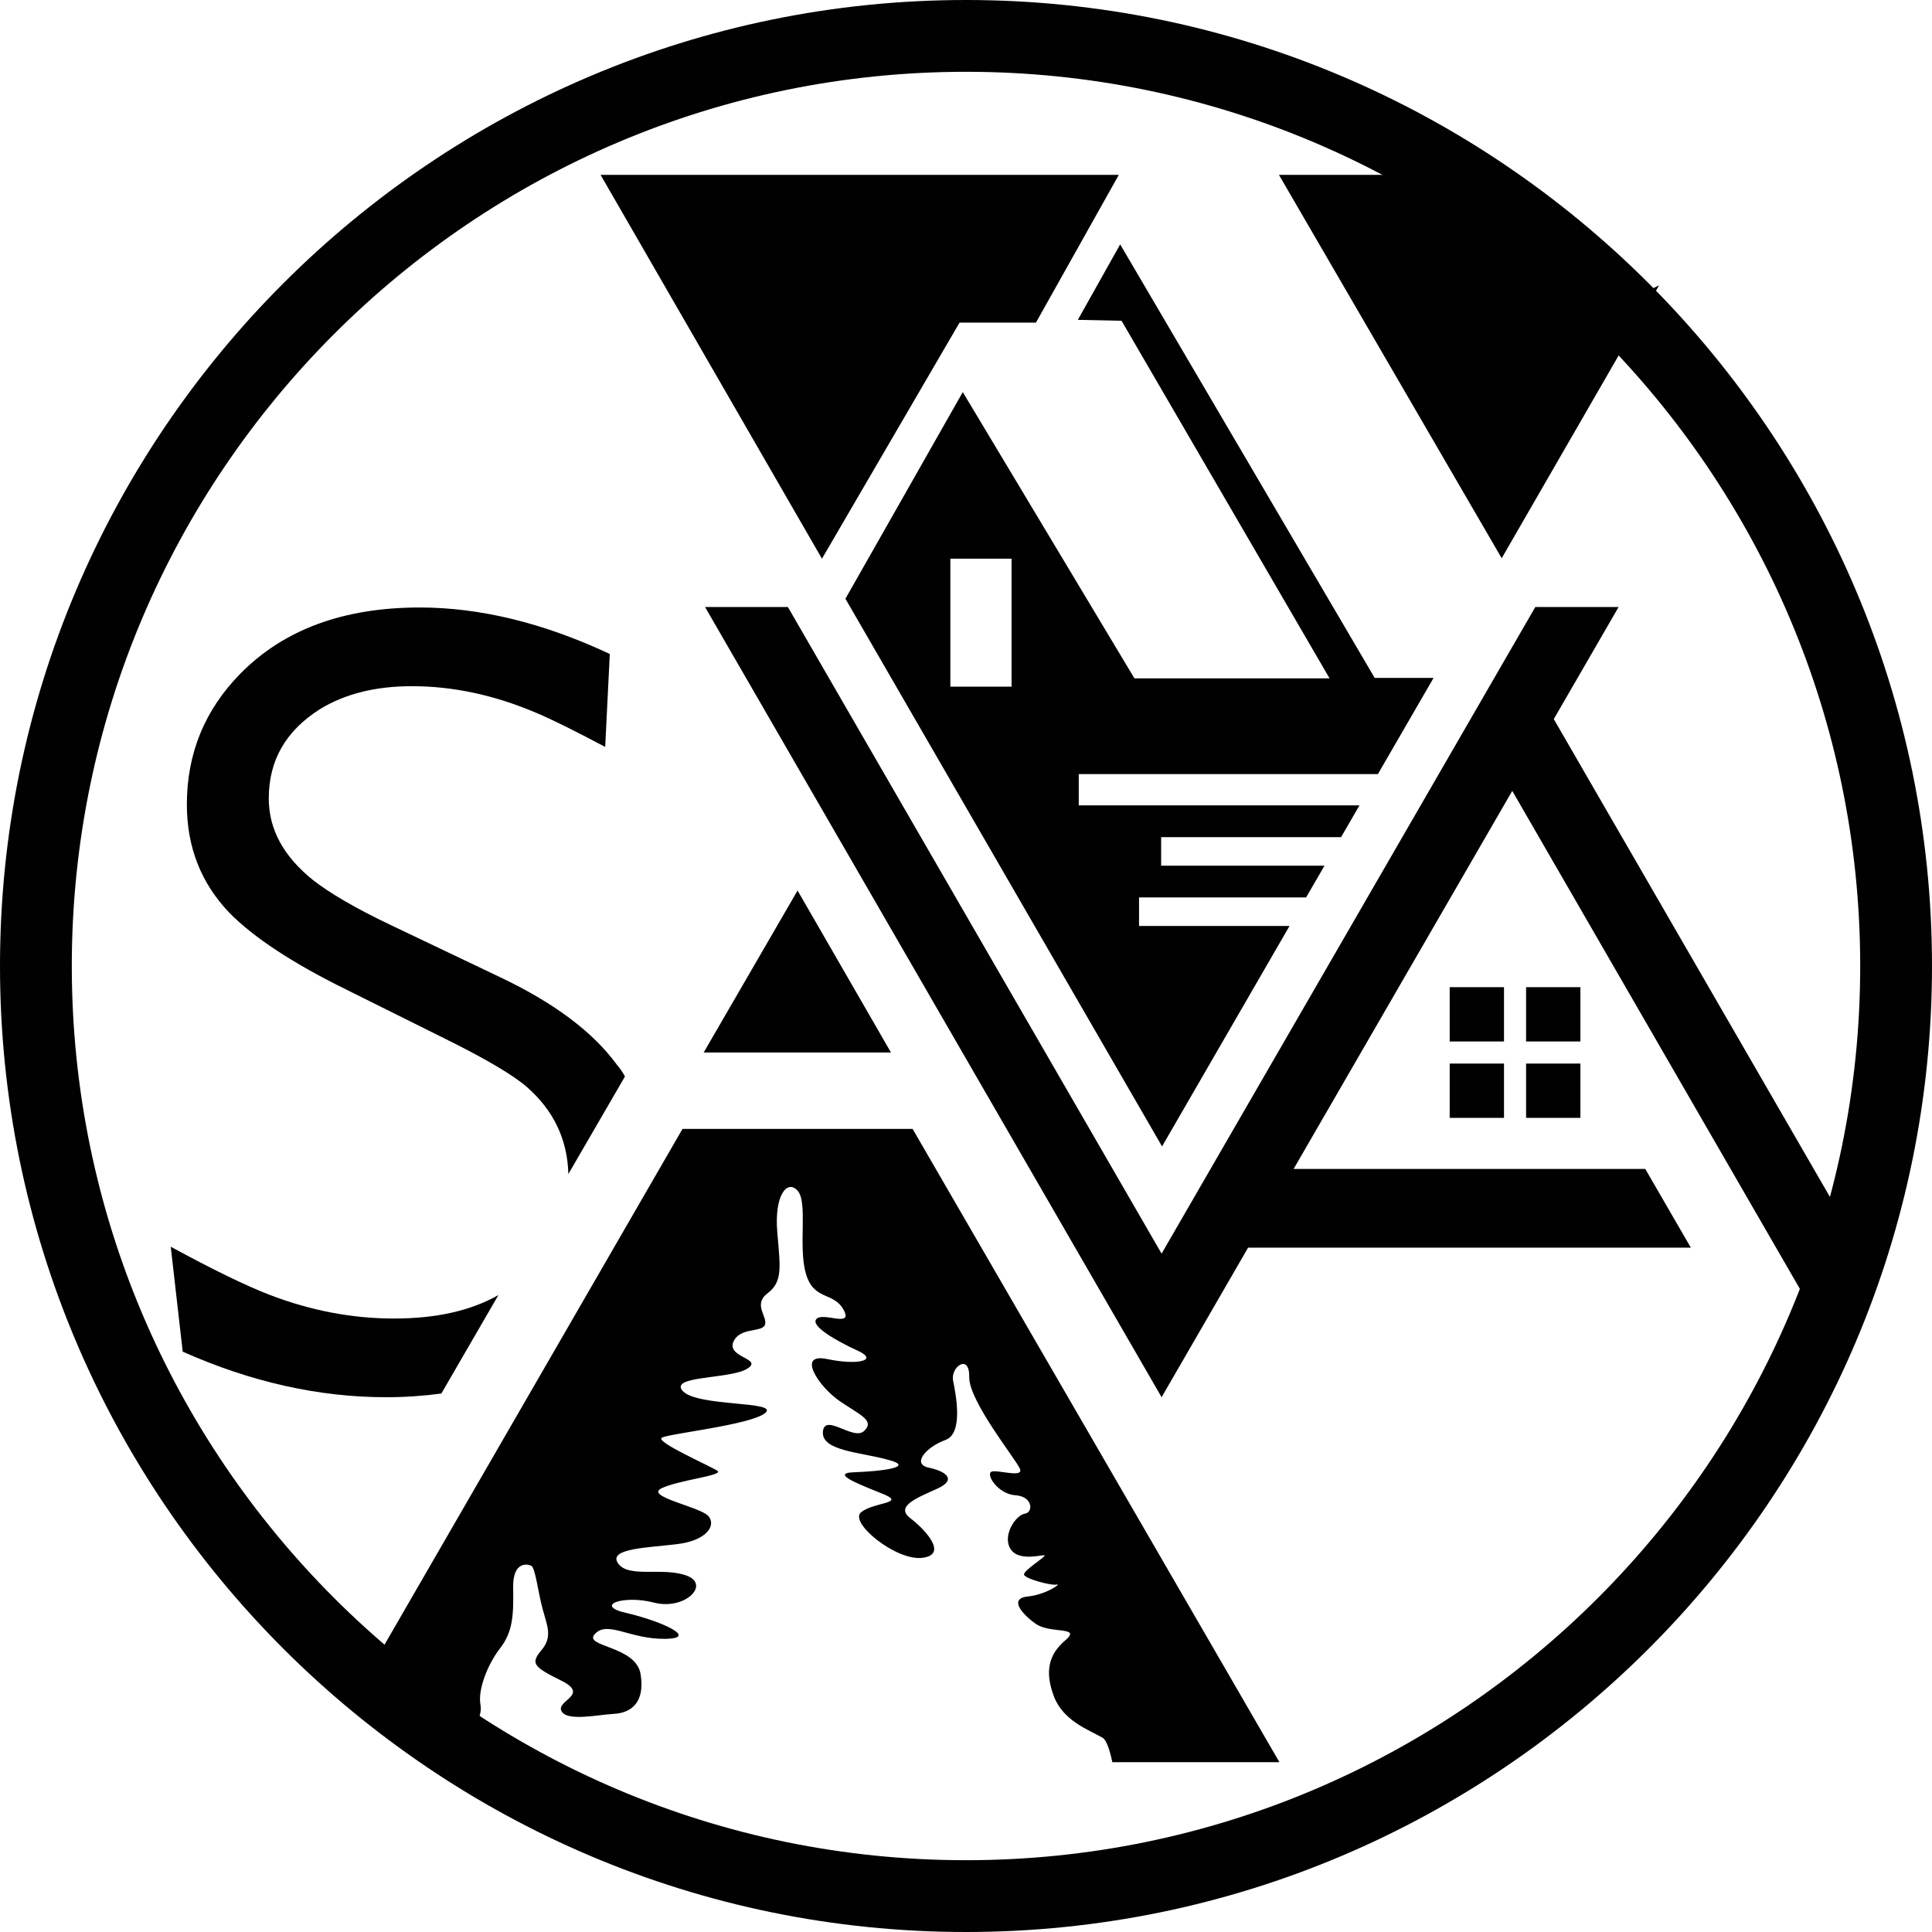 <?xml version="1.0" encoding="UTF-8"?> <svg xmlns="http://www.w3.org/2000/svg" xmlns:xlink="http://www.w3.org/1999/xlink" version="1.1" id="Слой_1" x="0px" y="0px" viewBox="0 0 419.8 419.8" style="enable-background:new 0 0 419.8 419.8;" xml:space="preserve"> <style type="text/css"> .st0{fill:#010101;} </style> <polygon class="st0" points="252.4,272.4 171.2,131.9 153.2,131.9 252.4,303.6 351.7,131.9 333.6,131.9 "></polygon> <g> <path class="st0" d="M75.4,215.1l21.3,10.6c8.9,4.4,14.8,7.9,17.8,10.5c5.8,5.1,8.8,11.4,9,18.9l12.3-21.2 c-0.5-0.9-1.1-1.8-1.8-2.6c-5.2-7.1-13.6-13.4-25.4-19l-23.7-11.3c-7.8-3.7-13.3-7-16.8-9.7c-6.5-5.2-9.7-11.1-9.7-17.8 c0-8.3,3.7-14.7,11.1-19.4c5.4-3.3,12-5,20-5c8.9,0,17.8,1.9,26.8,5.7c3.6,1.5,8.6,4,15.2,7.5l1-20.2 c-14.5-6.8-28.3-10.1-41.3-10.1c-16.6,0-29.5,4.8-38.9,14.3c-7.8,7.9-11.7,17.4-11.7,28.5c0,9.3,3.1,17.1,9.2,23.5 C55.1,203.7,63.6,209.3,75.4,215.1z"></path> <path class="st0" d="M95.9,302.8l12.4-21.4c-6,3.4-13.5,5.1-22.7,5.1c-9,0-18-1.7-26.9-5.1c-5.2-2-12.4-5.5-21.6-10.5l2.6,22.8 c14.8,6.6,29.6,9.9,44.2,9.9C88.2,303.6,92.1,303.3,95.9,302.8z"></path> </g> <path class="st0" d="M209.9,419.8C94.2,419.8,0,325.6,0,209.9S94.2,0,209.9,0s209.9,94.2,209.9,209.9S325.6,419.8,209.9,419.8z M209.9,15.6c-107.1,0-194.3,87.2-194.3,194.3s87.2,194.3,194.3,194.3c107.1,0,194.3-87.2,194.3-194.3S317,15.6,209.9,15.6z"></path> <g> <polygon class="st0" points="225.1,70.1 243.1,38 130.5,38 178.6,121.4 208.5,70.1 "></polygon> <path class="st0" d="M243.4,53.1l-9.2,16.4l9.5,0.2l45.2,77.7h-42.4l-37.3-62.2l-25.5,44.9l68.8,119l27.7-47.9h-32.7V195h36.3 l4-6.9h-35.5v-6.2h39.1l4-6.9h-61v-6.8h65l12.1-20.9h-12.8L243.4,53.1z M219.8,149.2h-13.3v-27.8h13.3V149.2z"></path> <polygon class="st0" points="354.3,65 315.6,38 277.9,38 326.3,121.3 360.5,62 "></polygon> </g> <g> <polygon class="st0" points="173.3,193.5 152.9,228.7 193.6,228.7 "></polygon> <path class="st0" d="M198.3,245.3L198.3,245.3l-50,0l-67.6,117l22.4,18.6c-0.1-0.9-0.2-1.6-0.3-2c-1-2.9,2.2-5.3,1.6-8.5 c-0.6-3.2,1.5-8.7,4.3-12.3c2.8-3.6,2.9-7.4,2.8-13.1c-0.1-5.7,3-5.2,3.9-4.8c0.9,0.3,1.5,5.7,2.5,9.4c1,3.7,2.2,6-0.2,8.9 c-2.4,2.9-2,3.6,4.3,6.7c6.2,3.1-1.2,4.3,0,6.6c1.2,2.3,7.8,0.8,11.4,0.6c3.6-0.2,6.8-2.3,5.8-8.6c-1-6.3-12.7-5.9-9.9-8.8 c2.8-2.9,7.6,1.2,15.2,1.1c7.6-0.1-1-3.9-8.3-5.6c-7.3-1.6-0.9-4,5.8-2.3c6.7,1.8,12.4-3.8,7.3-5.8c-5.2-2-12.7,0.6-15-2.7 c-2.3-3.3,6.7-3.4,13-4.2c6.3-0.8,8.4-4.1,6.6-6.1c-1.8-2-13.8-4.2-10.2-6c3.7-1.8,13.6-2.8,12.2-3.8c-1.4-1-13.6-6.3-12.1-7.2 c1.5-0.9,19.5-2.8,22.5-5.4c3-2.6-14.6-1.3-17.9-4.7c-3.2-3.4,9.9-2.6,13.8-4.8c3.9-2.3-4.1-2.4-2.9-5.8c1.3-3.4,6.2-2.1,6.9-3.8 c0.7-1.8-2.7-4.4,0.6-6.9c3.2-2.5,2.8-5.2,2.1-13.2c-0.7-8,2.1-11.6,4.4-9.1c2.3,2.6,0.1,12.1,1.8,18c1.7,6,6,3.9,8.2,7.9 c2.2,4-4.5,0.4-5.9,2c-1.4,1.5,4.4,4.8,9,6.9c4.6,2.1,0,3.2-6.7,1.8c-6.7-1.4-1.8,6,2.7,9.1c4.5,3.1,7.7,4.2,5.4,6.5 c-2.3,2.3-8.6-4-9,0.2c-0.3,4.2,8.1,4.4,14.2,6.1c6.1,1.6-1.6,2.5-7.4,2.7c-5.8,0.2,2.4,3.1,6.7,4.9c4.3,1.9-2.5,1.6-5.2,3.8 c-2.7,2.2,7.6,10.6,13.3,9.9c5.7-0.7,0.7-6.1-2.7-8.7c-3.3-2.6,2-4.5,6.1-6.4c4.1-1.9,1.8-3.7-2-4.5c-3.8-0.8-0.5-4.5,3.6-6 c4-1.4,2.3-9.9,1.7-12.9c-0.6-3,3.6-6,3.5-0.8c-0.1,5.2,10,17.7,11,19.9s-5.1,0.1-6.2,0.7c-1.2,0.6,1.4,4.8,5.2,5.1 c3.8,0.2,4,3.7,2.1,4c-2,0.3-5,4.8-3.1,7.7c1.8,2.9,7.4,1,7.4,1.4s-4.5,3.2-4.5,4.1c0,0.9,6,2.5,7.1,2.2c1.2-0.3-2.3,2.2-6.3,2.6 c-4,0.4-1.5,3.6,1.7,5.9c3.2,2.3,10.1,0.5,6.5,3.6c-3.7,3.1-4.5,6.9-2.5,12.2c2,5.3,7.6,7.3,10.6,9c0.8,0.5,1.5,2.5,2.1,5.3h36.3 L198.3,245.3z"></path> </g> <polygon class="st0" points="403.3,269.9 337.3,155.7 321,158.7 396.6,289.6 "></polygon> <g> <rect x="331.6" y="214.5" class="st0" width="11.8" height="11.8"></rect> <rect x="315" y="214.5" class="st0" width="11.8" height="11.8"></rect> <rect x="331.6" y="231.1" class="st0" width="11.8" height="11.8"></rect> <rect x="315" y="231.1" class="st0" width="11.8" height="11.8"></rect> </g> <polygon class="st0" points="357.5,254 275.4,254 265.6,271.1 367.4,271.1 "></polygon> </svg> 